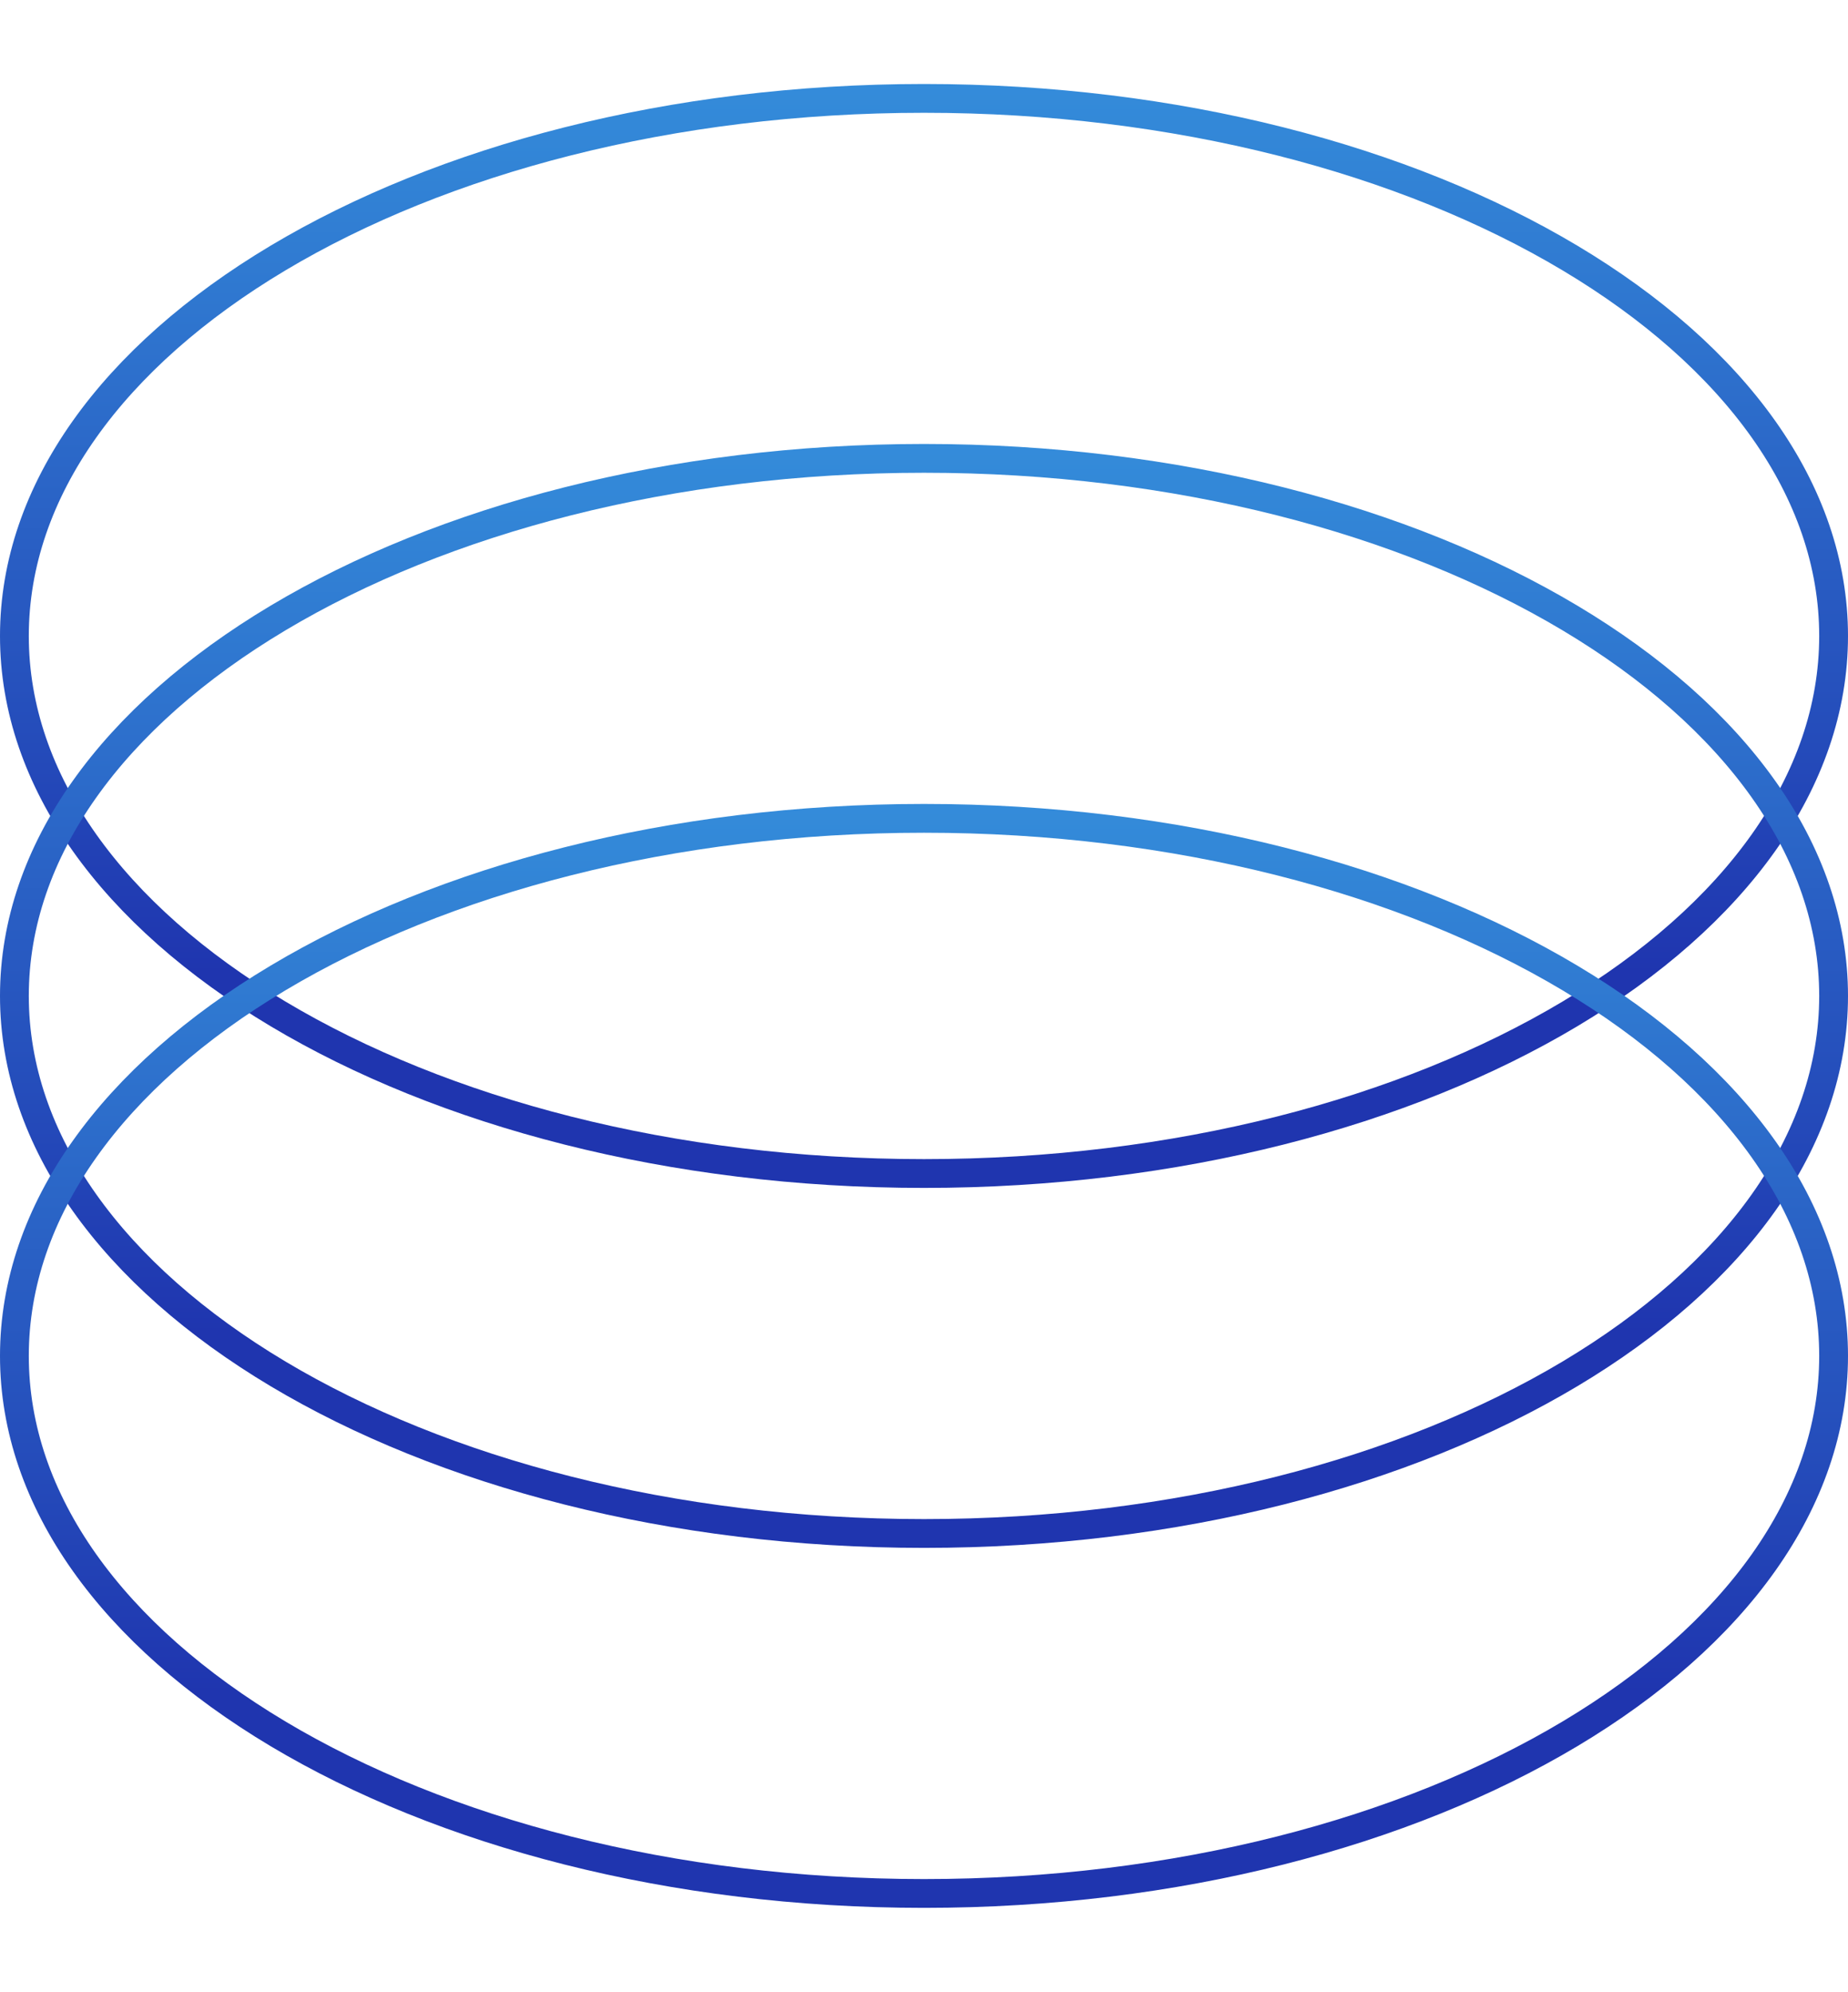<svg width="77" height="83" viewBox="0 0 77 83" fill="none" xmlns="http://www.w3.org/2000/svg">
<path d="M38.5 4.1C49.042 4.1 58.557 6.654 65.416 10.752C72.287 14.857 76.4 20.444 76.4 26.5C76.4 32.556 72.287 38.143 65.416 42.248C58.557 46.346 49.042 48.9 38.5 48.9C27.958 48.9 18.443 46.346 11.584 42.248C4.713 38.143 0.6 32.556 0.6 26.5C0.6 20.444 4.713 14.857 11.584 10.752C18.443 6.654 27.958 4.1 38.5 4.1Z" stroke="url(#paint0_linear_2849_53938)" stroke-width="1.2"/>
<path d="M38.5 19.1C49.042 19.1 58.557 21.654 65.416 25.752C72.287 29.857 76.4 35.444 76.4 41.5C76.4 47.556 72.287 53.143 65.416 57.248C58.557 61.346 49.042 63.9 38.5 63.9C27.958 63.9 18.443 61.346 11.584 57.248C4.713 53.143 0.6 47.556 0.6 41.5C0.6 35.444 4.713 29.857 11.584 25.752C18.443 21.654 27.958 19.1 38.5 19.1Z" stroke="url(#paint1_linear_2849_53938)" stroke-width="1.2"/>
<path d="M38.5 34.1C49.042 34.1 58.557 36.654 65.416 40.752C72.287 44.857 76.4 50.444 76.4 56.5C76.4 62.556 72.287 68.143 65.416 72.248C58.557 76.346 49.042 78.9 38.5 78.9C27.958 78.9 18.443 76.346 11.584 72.248C4.713 68.143 0.6 62.556 0.6 56.5C0.6 50.444 4.713 44.857 11.584 40.752C18.443 36.654 27.958 34.1 38.5 34.1Z" stroke="url(#paint2_linear_2849_53938)" stroke-width="1.2"/>
<defs>
<linearGradient id="paint0_linear_2849_53938" x1="38.5" y1="3.5" x2="38.5" y2="40.556" gradientUnits="userSpaceOnUse">
<stop stop-color="#348CDA"/>
<stop offset="1" stop-color="#1F35AF"/>
</linearGradient>
<linearGradient id="paint1_linear_2849_53938" x1="38.5" y1="18.5" x2="38.5" y2="55.556" gradientUnits="userSpaceOnUse">
<stop stop-color="#348CDA"/>
<stop offset="1" stop-color="#1F35AF"/>
</linearGradient>
<linearGradient id="paint2_linear_2849_53938" x1="38.5" y1="33.5" x2="38.5" y2="70.556" gradientUnits="userSpaceOnUse">
<stop stop-color="#348CDA"/>
<stop offset="1" stop-color="#1F35AF"/>
</linearGradient>
</defs>
</svg>
